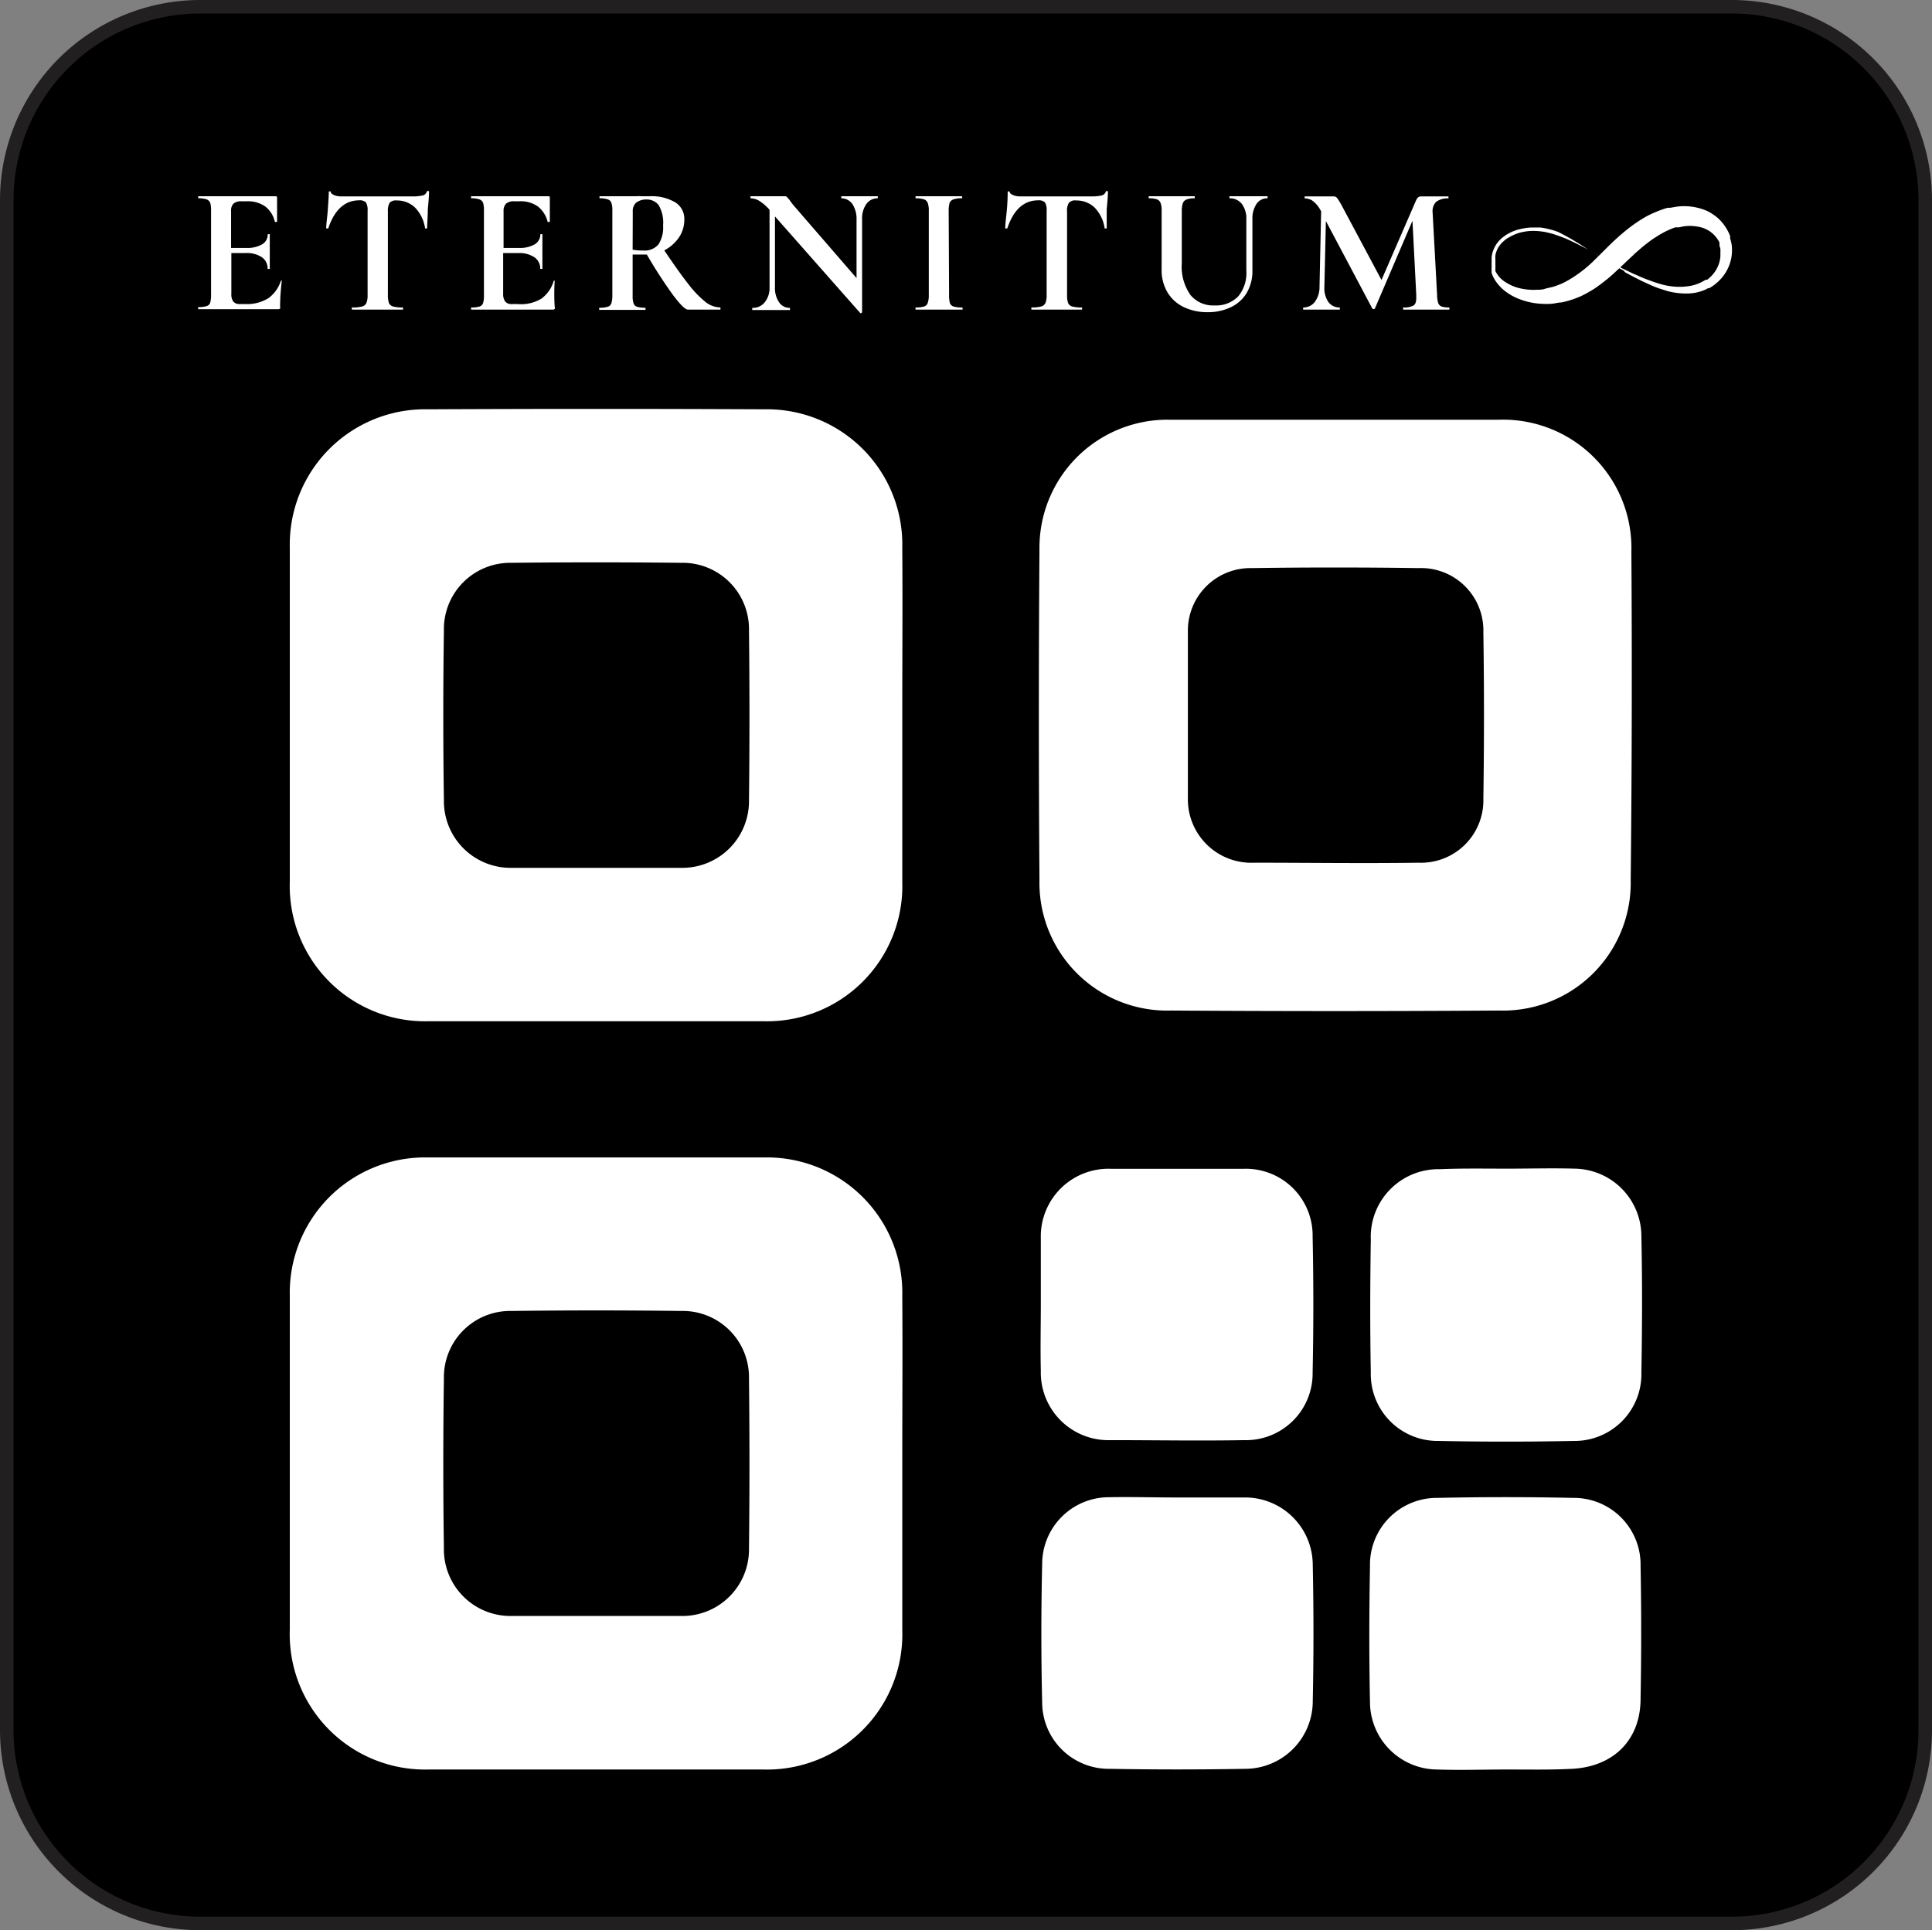 <svg viewBox="0 0 142.8 142.7" xmlns="http://www.w3.org/2000/svg">
  <rect x="0" y="0" width="142.8" height="142.7" fill="#808080" stroke="none"/>
  <defs>
    <style>
      .cls-1 {
        stroke: #221f20;
        stroke-miterlimit: 10;
      }

      .cls-2 {
        fill: #fff;
      }
    </style>
  </defs>
  <g data-name="Layer 2" id="Layer_2">
    <g data-name="Layer 1" id="Layer_1-2">
      <g data-name="Posición Impresión" id="Posición_Impresión">
        <path d="M128,142.2H14.8A14.3,14.3,0,0,1,.5,127.9V14.8A14.3,14.3,0,0,1,14.8.5H128a14.3,14.3,0,0,1,14.3,14.3V128A14.28,14.28,0,0,1,128,142.2Z" class="cls-1"></path>
      </g>
      <g>
        <g id="Logos">
          <g>
            <path d="M20.76,20.75s0,0,0,0l.07,0,0,0a17.17,17.17,0,0,0-.13,1.91.21.21,0,0,1,0,.15.2.2,0,0,1-.16.05H14.65s0,0,0-.08,0-.08,0-.08a1.87,1.87,0,0,0,.62-.07.39.39,0,0,0,.27-.26,2.2,2.2,0,0,0,.06-.6V15.59a2.07,2.07,0,0,0-.06-.59.46.46,0,0,0-.27-.26,1.85,1.85,0,0,0-.62-.08s0,0,0-.08,0-.07,0-.07h5.69c.09,0,.14,0,.14.12l0,1.78s0,0-.07,0-.08,0-.09,0a2,2,0,0,0-.72-1.15,2.25,2.25,0,0,0-1.35-.38h-.4a.88.88,0,0,0-.59.17.74.74,0,0,0-.18.55v2.73h1.11a2.18,2.18,0,0,0,1.19-.27.84.84,0,0,0,.41-.75s0,0,.08,0,.07,0,.07,0v1.85q0,.46,0,.72s0,0-.08,0-.08,0-.08,0a1,1,0,0,0-.42-.86,2,2,0,0,0-1.22-.31H17.1v3a.94.94,0,0,0,.14.58.59.59,0,0,0,.47.19h.44a3,3,0,0,0,1.68-.43A2.5,2.5,0,0,0,20.76,20.75Z" class="cls-2"></path>
            <path d="M26.55,14.81c-1.06,0-1.83.7-2.29,2.08,0,0,0,0-.08,0s-.07,0-.07,0c0-.36.08-.82.12-1.39s.07-1,.07-1.28c0-.05,0-.07.07-.07s.08,0,.08.07.25.3.76.3q1.16,0,2.7,0l1.67,0h.92a3.09,3.09,0,0,0,.74-.07.41.41,0,0,0,.3-.27.08.08,0,0,1,.09-.06c.05,0,.08,0,.08.06q0,.4-.09,1.29c0,.59-.05,1.06-.05,1.42,0,0,0,0-.07,0s-.07,0-.08,0a2.76,2.76,0,0,0-.75-1.55,1.91,1.91,0,0,0-1.35-.52.63.63,0,0,0-.52.17,1.18,1.18,0,0,0-.13.64V21.8a1.79,1.79,0,0,0,.08.61.47.47,0,0,0,.31.25,2.56,2.56,0,0,0,.73.07s0,0,0,.08,0,.08,0,.08H26.05s-.05,0-.05-.08,0-.08.05-.08a2.49,2.49,0,0,0,.71-.07.45.45,0,0,0,.32-.26,1.51,1.51,0,0,0,.09-.6V15.59a1.11,1.11,0,0,0-.12-.62A.63.63,0,0,0,26.55,14.81Z" class="cls-2"></path>
            <path d="M40.93,20.75s0,0,0,0l.07,0,0,0A15.06,15.06,0,0,0,41,22.69a.21.21,0,0,1,0,.15.22.22,0,0,1-.16.05H34.82s0,0,0-.08,0-.08,0-.08a1.87,1.87,0,0,0,.62-.07.41.41,0,0,0,.27-.26,2.2,2.2,0,0,0,.06-.6V15.59a2.07,2.07,0,0,0-.06-.59.46.46,0,0,0-.27-.26,1.89,1.89,0,0,0-.62-.08s0,0,0-.08,0-.07,0-.07h5.69c.09,0,.13,0,.13.12l0,1.78s0,0-.07,0-.08,0-.09,0a2.07,2.07,0,0,0-.73-1.15,2.2,2.2,0,0,0-1.34-.38H38a.87.87,0,0,0-.59.17.75.75,0,0,0-.19.55v2.73h1.12a2.21,2.21,0,0,0,1.19-.27.86.86,0,0,0,.41-.75s0,0,.07,0,.08,0,.08,0v1.85q0,.46,0,.72s0,0-.08,0-.08,0-.08,0a1,1,0,0,0-.43-.86,2,2,0,0,0-1.21-.31h-1.1v3a.94.94,0,0,0,.15.58.57.57,0,0,0,.47.19h.44A2.93,2.93,0,0,0,40,22.09,2.46,2.46,0,0,0,40.93,20.75Z" class="cls-2"></path>
            <path d="M53.25,22.73s0,0,0,.08,0,.08,0,.08h-2.4c-.2,0-.56-.36-1.1-1.07a35.09,35.09,0,0,1-1.94-3H46.76v3a1.84,1.84,0,0,0,.07.61.38.38,0,0,0,.26.25,1.91,1.91,0,0,0,.62.07s0,0,0,.08,0,.08,0,.08H44.29s0,0,0-.08,0-.08,0-.08a1.94,1.94,0,0,0,.63-.07.41.41,0,0,0,.27-.26,2.12,2.12,0,0,0,.07-.6V15.59a1.7,1.7,0,0,0-.07-.59.41.41,0,0,0-.27-.26,1.83,1.83,0,0,0-.61-.08s0,0,0-.08,0-.07,0-.07H45l1,0,1,0a2.54,2.54,0,0,1,.43,0l.59,0a3.39,3.39,0,0,1,1.89.45,1.43,1.43,0,0,1,.67,1.26,2.34,2.34,0,0,1-.4,1.34,3,3,0,0,1-1.08.95q1.08,1.61,1.8,2.52a7.5,7.5,0,0,0,1.29,1.33A1.84,1.84,0,0,0,53.25,22.73Zm-6.49-4.27a4.42,4.42,0,0,0,.78.06,1.34,1.34,0,0,0,1.12-.44,2.26,2.26,0,0,0,.35-1.4,2.55,2.55,0,0,0-.33-1.52,1.11,1.11,0,0,0-.93-.41A1.17,1.17,0,0,0,47,15a.86.86,0,0,0-.23.67Z" class="cls-2"></path>
            <path d="M64.88,14.51s0,0,0,.07,0,.08,0,.08a1,1,0,0,0-.85.43,1.85,1.85,0,0,0-.31,1.13v6.87s0,0-.06.05-.07,0-.08,0L57.28,16v5.22a1.86,1.86,0,0,0,.3,1.12.92.92,0,0,0,.81.42s0,0,0,.08,0,.08,0,.08H55.6s0,0,0-.08,0-.08,0-.08a1.11,1.11,0,0,0,.93-.42,1.69,1.69,0,0,0,.35-1.12V15.51a3.61,3.61,0,0,0-.76-.66,1.32,1.32,0,0,0-.65-.19s0,0,0-.08,0-.07,0-.07H58a.19.19,0,0,1,.16.05,1.84,1.84,0,0,1,.19.22c.15.21.26.35.32.42l4.64,5.36V16.22A2,2,0,0,0,63,15.08a1,1,0,0,0-.82-.42s0,0,0-.08,0-.07,0-.07h.58l.72,0,.75,0Z" class="cls-2"></path>
            <path d="M70.15,21.8a2.24,2.24,0,0,0,.06.61.42.42,0,0,0,.27.25,1.91,1.91,0,0,0,.62.07s.05,0,.05.08,0,.08-.05.08H67.67s0,0,0-.08,0-.08,0-.08a2,2,0,0,0,.63-.07.41.41,0,0,0,.27-.26,1.76,1.76,0,0,0,.08-.6V15.59a1.66,1.66,0,0,0-.08-.59.46.46,0,0,0-.27-.26,2,2,0,0,0-.63-.08s0,0,0-.08,0-.07,0-.07h.72l1,0,1,0h.68s.05,0,.05.07,0,.08-.05.08a1.66,1.66,0,0,0-.62.09.45.45,0,0,0-.27.27,2.2,2.2,0,0,0-.06.6Z" class="cls-2"></path>
            <path d="M76.74,14.81c-1.07,0-1.83.7-2.29,2.08t-.09,0s-.06,0-.06,0c0-.36.07-.82.12-1.39s.06-1,.06-1.28a.06.06,0,0,1,.07-.07c.06,0,.08,0,.08.07s.26.3.77.3q1.16,0,2.7,0l1.67,0h.91a3.25,3.25,0,0,0,.75-.07.43.43,0,0,0,.3-.27.08.08,0,0,1,.08-.06s.08,0,.08.06q0,.4-.09,1.29c0,.59,0,1.06,0,1.42,0,0,0,0-.07,0s-.07,0-.08,0a2.76,2.76,0,0,0-.75-1.55,1.94,1.94,0,0,0-1.36-.52A.61.61,0,0,0,79,15a1.09,1.09,0,0,0-.13.64V21.8a1.79,1.79,0,0,0,.08.61.45.45,0,0,0,.31.25,2.53,2.53,0,0,0,.72.07s0,0,0,.08,0,.08,0,.08H76.23s0,0,0-.08,0-.08,0-.08a2.62,2.62,0,0,0,.72-.07.47.47,0,0,0,.32-.26,1.51,1.51,0,0,0,.09-.6V15.59a1.11,1.11,0,0,0-.12-.62A.63.63,0,0,0,76.74,14.81Z" class="cls-2"></path>
            <path d="M92.12,16.22a1.8,1.8,0,0,0-.33-1.14,1.11,1.11,0,0,0-.92-.42s0,0,0-.08,0-.07,0-.07h.65l.81,0,.74,0h.62s0,0,0,.07,0,.08,0,.08a.94.94,0,0,0-.82.42,1.93,1.93,0,0,0-.3,1.14V20a3.16,3.16,0,0,1-.42,1.65A2.71,2.71,0,0,1,91,22.7a3.89,3.89,0,0,1-1.75.38,4,4,0,0,1-1.76-.38,2.81,2.81,0,0,1-1.2-1.09,3.19,3.19,0,0,1-.43-1.69V15.59a1.66,1.66,0,0,0-.08-.59.47.47,0,0,0-.26-.26,1.85,1.85,0,0,0-.62-.08s0,0,0-.08,0-.07,0-.07h.72l1,0,1,0h.69s0,0,0,.07,0,.08,0,.08a1.53,1.53,0,0,0-.61.09.45.45,0,0,0-.27.27,1.76,1.76,0,0,0-.08.6v3.84A3.62,3.62,0,0,0,88,21.82a2.17,2.17,0,0,0,1.78.76,2.27,2.27,0,0,0,1.75-.68A2.72,2.72,0,0,0,92.12,20Z" class="cls-2"></path>
            <path d="M107.13,22.73s0,0,0,.08,0,.08,0,.08h-3.42s0,0,0-.08,0-.08,0-.08a1.44,1.44,0,0,0,.76-.14c.14-.08.21-.27.21-.56l0-.23-.28-5.48-2.77,6.47a.09.09,0,0,1-.1.06.11.11,0,0,1-.11-.06L98,16.34l-.11,4.85a1.81,1.81,0,0,0,.29,1.13,1,1,0,0,0,.85.41s0,0,0,.08,0,.08,0,.08H96.32s0,0,0-.08,0-.08,0-.08a1.05,1.05,0,0,0,.87-.42,1.86,1.86,0,0,0,.34-1.12l.12-5.56h0a2.25,2.25,0,0,0-.56-.73,1,1,0,0,0-.66-.23s0,0,0-.08,0-.07,0-.07h2.14a.31.31,0,0,1,.26.12,4.63,4.63,0,0,1,.35.57l2.93,5.49,2.54-5.85a.72.72,0,0,1,.17-.26.36.36,0,0,1,.24-.07h2s0,0,0,.07,0,.08,0,.08a1.37,1.37,0,0,0-.92.26,1,1,0,0,0-.25.79l.33,6.09a2,2,0,0,0,.09.61.42.42,0,0,0,.27.25A1.84,1.84,0,0,0,107.13,22.73Z" class="cls-2"></path>
            <path d="M117.36,18.44c-.4-.21-.8-.42-1.21-.61-.2-.1-.41-.19-.62-.27s-.42-.16-.64-.23-.43-.12-.65-.17a5,5,0,0,0-.66-.08,3.85,3.85,0,0,0-1.31.14,4,4,0,0,0-.6.25l-.28.16a2.43,2.43,0,0,0-.25.2,2,2,0,0,0-.4.47,1.75,1.75,0,0,0-.13.28,1.38,1.38,0,0,0-.08.29,1.53,1.53,0,0,0,0,.3v.3a.17.17,0,0,0,0,.07v.08a.74.74,0,0,1,0,.14l0,.15a.69.69,0,0,0,0,.13,2,2,0,0,0,.78.84,3.29,3.29,0,0,0,1.11.45,4.39,4.39,0,0,0,1.2.09c.2,0,.4,0,.6-.08l.59-.14q.28-.09.57-.21a5.28,5.28,0,0,0,.53-.27,9.46,9.46,0,0,0,2-1.55c.63-.61,1.25-1.28,2-1.91a11.39,11.39,0,0,1,1.16-.88c.21-.14.42-.27.64-.39s.44-.22.68-.32.46-.18.7-.26l.18-.05.09,0,.1,0,.4-.07a4.17,4.17,0,0,1,1.61.07,3.8,3.8,0,0,1,.78.27,4.08,4.08,0,0,1,.7.47,3.27,3.27,0,0,1,.55.63,3.55,3.55,0,0,1,.38.72l0,.09,0,.1a.83.83,0,0,1,.06.21,2,2,0,0,1,.07.42,2.94,2.94,0,0,1,0,.42,2.87,2.87,0,0,1-.05.41,3.18,3.18,0,0,1-.68,1.42,3.49,3.49,0,0,1-.56.53l-.15.11-.16.1-.08.05-.09,0-.16.09a3.68,3.68,0,0,1-.71.23,3.61,3.61,0,0,1-.73.07,5.41,5.41,0,0,1-1.39-.18l-.66-.21c-.22-.08-.43-.16-.64-.26l-.61-.28-.61-.31-.6-.32L120,20l-.3-.16C118.91,19.36,118.13,18.91,117.36,18.44Zm0,0q1.15.7,2.37,1.32l.61.29c.2.1.4.2.61.28l.31.14.31.13.63.23c.22.08.43.14.64.2s.43.1.65.13a4.66,4.66,0,0,0,1.29,0,3,3,0,0,0,1.16-.4.57.57,0,0,0,.13-.08l.06,0,.06,0,.23-.2a2.39,2.39,0,0,0,.38-.46,2.31,2.31,0,0,0,.36-1.07v-.27a2.51,2.51,0,0,0,0-.27,1.82,1.82,0,0,0-.07-.25.37.37,0,0,0,0-.11l0-.06,0-.06a2.13,2.13,0,0,0-1.65-1.18,3,3,0,0,0-1.08,0l-.27.06-.06,0-.07,0-.14,0a5.48,5.48,0,0,0-.56.23c-.18.08-.36.18-.54.28l-.51.32a12.1,12.1,0,0,0-1,.78c-.16.14-.33.28-.48.43l-.49.46c-.32.31-.66.62-1,.94-.17.15-.35.31-.54.46s-.38.3-.58.44a5.49,5.49,0,0,1-.62.4,6.88,6.88,0,0,1-.66.35,7,7,0,0,1-1.43.46c-.24,0-.48.08-.74.1a6.06,6.06,0,0,1-.74,0,5.25,5.25,0,0,1-1.47-.29,4.19,4.19,0,0,1-1.32-.73,3.61,3.61,0,0,1-.53-.57,2.52,2.52,0,0,1-.36-.69,1.46,1.46,0,0,1,0-.2,1.06,1.06,0,0,1,0-.19l0-.18v-.1a.28.28,0,0,1,0-.09v-.29a.31.31,0,0,1,0-.1,2.53,2.53,0,0,1,.07-.38,3.65,3.65,0,0,1,.14-.35,2.63,2.63,0,0,1,.2-.33,2.18,2.18,0,0,1,.25-.28,2.15,2.15,0,0,1,.28-.23,1.89,1.89,0,0,1,.3-.19,3.18,3.18,0,0,1,.32-.16l.33-.12.34-.08a4.08,4.08,0,0,1,.69-.09c.23,0,.45,0,.68,0a5,5,0,0,1,.67.13,4.88,4.88,0,0,1,.65.2A18.29,18.29,0,0,1,117.36,18.44Z" class="cls-2"></path>
          </g>
        </g>
        <g>
          <path d="M76.93,96.36c0-1.61,0-3.22,0-4.82a5,5,0,0,1,5.18-5.13c3.28,0,6.56,0,9.84,0a4.93,4.93,0,0,1,5.07,5c.07,3.35.07,6.71,0,10.06a4.93,4.93,0,0,1-5.07,5c-3.28.06-6.56,0-9.84,0a5,5,0,0,1-5.18-5.13C76.89,99.71,76.93,98,76.93,96.36Z" class="cls-2"></path>
          <path d="M111.4,86.4c1.68,0,3.36-.05,5,0a5,5,0,0,1,4.92,5c.07,3.35.06,6.71,0,10.06a4.94,4.94,0,0,1-5,5.07q-5,.1-10,0a4.94,4.94,0,0,1-5-5.06c-.06-3.28-.05-6.56,0-9.84a5,5,0,0,1,5.12-5.19C108.05,86.37,109.73,86.4,111.4,86.4Z" class="cls-2"></path>
          <path d="M87.11,110.71c1.61,0,3.21,0,4.82,0a5,5,0,0,1,5.1,5c.07,3.35.07,6.71,0,10.06a5,5,0,0,1-5,5q-5,.09-10,0a4.92,4.92,0,0,1-5-4.88c-.08-3.41-.08-6.84,0-10.26a4.94,4.94,0,0,1,4.92-4.94C83.62,110.66,85.36,110.71,87.11,110.71Z" class="cls-2"></path>
          <path d="M111.42,130.82c-1.74,0-3.49.06-5.23,0a5,5,0,0,1-4.93-5c-.07-3.35-.06-6.7,0-10a4.94,4.94,0,0,1,5-5.08q5-.11,10,0a4.93,4.93,0,0,1,5,5q.09,4.92,0,9.84c0,3.15-2.12,5.14-5.33,5.2C114.5,130.85,113,130.82,111.42,130.82Z" class="cls-2"></path>
          <path d="M66.69,95.8A10,10,0,0,0,56.52,85.57q-12.45,0-24.91,0A10,10,0,0,0,21.42,95.78q0,12.36,0,24.7a10,10,0,0,0,10.27,10.34q12.36,0,24.71,0A10,10,0,0,0,66.69,120.5c0-4.12,0-8.23,0-12.35S66.72,99.92,66.69,95.8ZM55.36,114.47a4.92,4.92,0,0,1-5,5c-2.09,0-4.18,0-6.28,0s-4.18,0-6.27,0a4.92,4.92,0,0,1-5-5q-.09-6.27,0-12.55a4.9,4.9,0,0,1,5-5q6.27-.08,12.55,0a4.9,4.9,0,0,1,5,5Q55.43,108.19,55.36,114.47Z" class="cls-2"></path>
          <path d="M120.58,40.78a9.49,9.49,0,0,0-9.8-9.75c-4,0-8,0-12,0s-8.24,0-12.36,0a9.46,9.46,0,0,0-9.59,9.54q-.09,12.26,0,24.5a9.44,9.44,0,0,0,9.7,9.64q12.15.08,24.3,0a9.44,9.44,0,0,0,9.7-9.64Q120.66,52.94,120.58,40.78ZM109.64,59.05a4.61,4.61,0,0,1-4.79,4.73c-4,.06-8.09,0-12.14,0A4.69,4.69,0,0,1,87.8,59V52.67h0c0-2,0-4.05,0-6.07A4.62,4.62,0,0,1,92.5,42q6.16-.09,12.35,0a4.61,4.61,0,0,1,4.79,4.73Q109.73,52.87,109.64,59.05Z" class="cls-2"></path>
          <path d="M66.69,40.49A10,10,0,0,0,56.52,30.26q-12.45-.06-24.91,0A10,10,0,0,0,21.42,40.47q0,12.35,0,24.7A10,10,0,0,0,31.69,75.5q12.36,0,24.71,0A10,10,0,0,0,66.69,65.19c0-4.12,0-8.24,0-12.35S66.72,44.61,66.69,40.49ZM55.36,59.16a4.93,4.93,0,0,1-5,5c-2.09,0-4.18,0-6.28,0s-4.18,0-6.27,0a4.93,4.93,0,0,1-5-5q-.09-6.28,0-12.55a4.9,4.9,0,0,1,5-5q6.27-.07,12.55,0a4.9,4.9,0,0,1,5,5Q55.43,52.88,55.36,59.16Z" class="cls-2"></path>
        </g>
      </g>
    </g>
  </g>
</svg>
